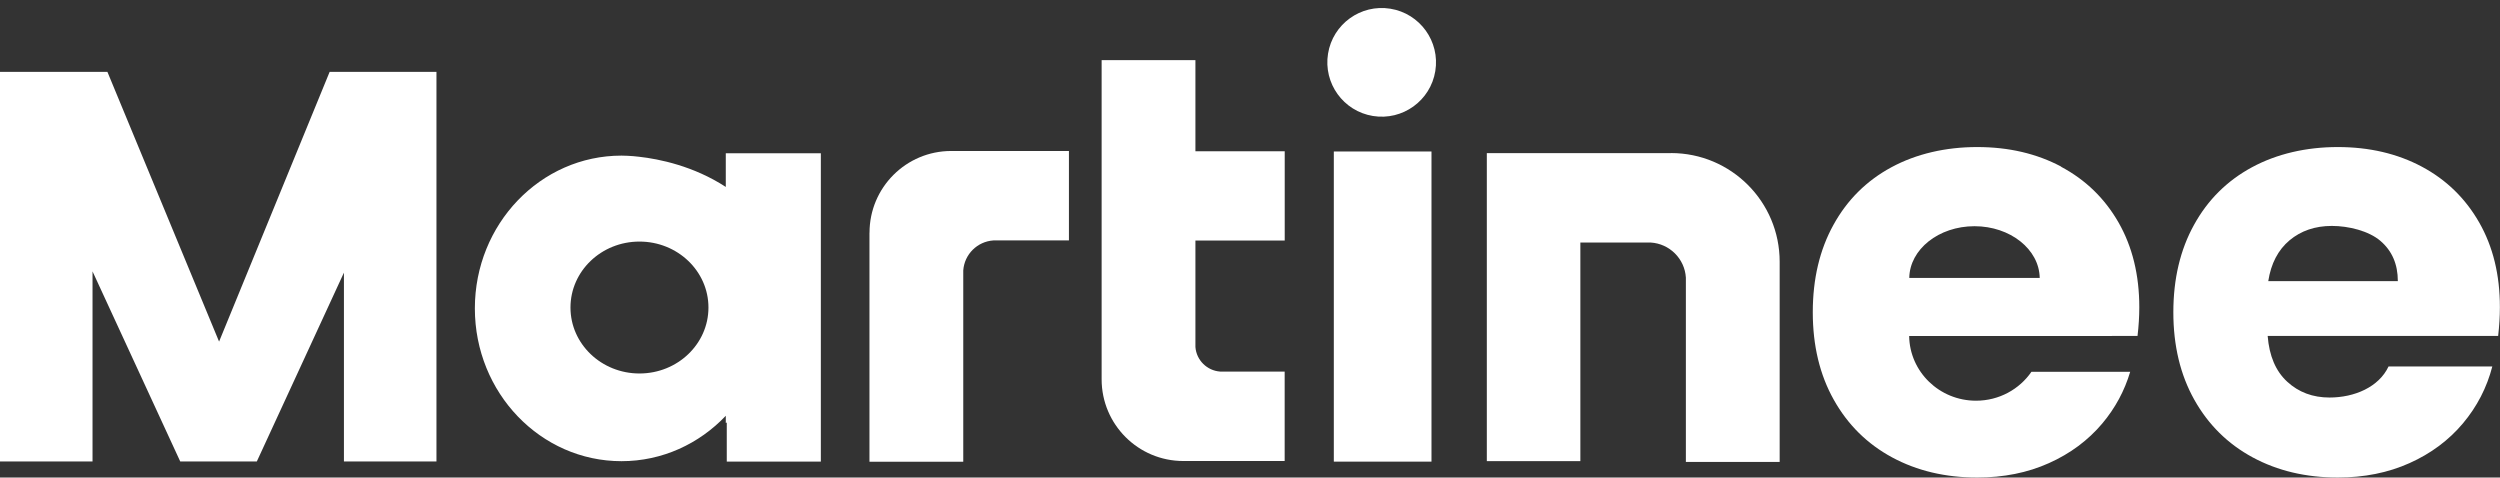 <svg width="89" height="17" viewBox="0 0 89 17" fill="none" xmlns="http://www.w3.org/2000/svg">
<rect x="0" y="0" width="89" height="17" fill="#333333" stroke="none"/>
<path d="M88.996 10.931C88.996 9.784 88.751 8.78 88.259 7.919C87.767 7.059 87.086 6.396 86.215 5.932C85.343 5.468 84.347 5.235 83.225 5.235C82.104 5.235 81.06 5.475 80.173 5.953C79.287 6.431 78.598 7.114 78.108 8.003C77.616 8.891 77.371 9.929 77.371 11.117C77.371 12.306 77.62 13.344 78.118 14.232C78.617 15.121 79.309 15.804 80.194 16.282C81.079 16.76 82.09 17 83.225 17C84.166 17 85.017 16.829 85.779 16.487C86.54 16.146 87.173 15.675 87.679 15.074C88.185 14.472 88.532 13.796 88.727 13.045H85.033C84.687 13.782 83.816 14.152 82.93 14.152C82.335 14.152 81.833 13.965 81.425 13.589C81.016 13.214 80.785 12.671 80.729 11.96H88.934C88.975 11.606 88.996 11.264 88.996 10.937V10.931ZM80.75 10.01C80.847 9.383 81.1 8.898 81.508 8.555C81.916 8.215 82.417 8.043 83.013 8.043C83.61 8.043 84.326 8.22 84.741 8.574C85.157 8.929 85.363 9.407 85.363 10.008H80.75V10.01Z" fill="white"/>
<path d="M30.953 8.285V16.437H34.292V9.628C34.332 9.053 34.793 8.596 35.368 8.559H38.054V5.375H33.863C32.257 5.375 30.955 6.677 30.955 8.283L30.953 8.285Z" fill="white"/>
<path d="M50.961 5.393H47.484V16.434H50.961V5.393Z" fill="white"/>
<path d="M25.838 6.655C24.689 5.907 23.464 5.66 22.747 5.58C22.612 5.563 22.474 5.553 22.337 5.546C22.202 5.539 22.125 5.54 22.125 5.54C19.241 5.54 16.905 7.976 16.905 10.979C16.905 13.983 19.243 16.418 22.125 16.418C23.578 16.418 24.891 15.799 25.838 14.802V15.057C25.848 15.054 25.859 15.049 25.873 15.043V16.434H29.222V5.457H25.838V6.655ZM22.765 13.296C21.409 13.296 20.309 12.245 20.309 10.948C20.309 9.651 21.407 8.6 22.765 8.6C24.122 8.6 25.221 9.651 25.221 10.948C25.221 12.245 24.122 13.296 22.765 13.296Z" fill="white"/>
<path d="M59.489 5.451H52.931V16.417H56.261V8.634H58.762C59.437 8.674 59.976 9.211 60.017 9.883V16.444H63.356V9.317C63.356 7.18 61.625 5.449 59.489 5.449V5.451Z" fill="white"/>
<path d="M51.097 2.53C51.268 1.475 50.552 0.481 49.497 0.31C48.443 0.139 47.449 0.855 47.278 1.91C47.107 2.964 47.823 3.958 48.877 4.129C49.932 4.301 50.926 3.584 51.097 2.53Z" fill="white"/>
<path d="M42.557 2.14H39.218V13.504C39.218 15.11 40.52 16.412 42.126 16.412H45.734V13.228H43.438C42.969 13.195 42.593 12.823 42.557 12.355V8.564H45.736V5.385H42.557V2.14Z" fill="white"/>
<path d="M73.379 5.932C72.507 5.468 71.511 5.235 70.389 5.235C69.268 5.235 68.224 5.475 67.337 5.953C66.451 6.431 65.762 7.114 65.272 8.003C64.78 8.891 64.535 9.929 64.535 11.117C64.535 12.306 64.784 13.344 65.283 14.232C65.781 15.121 66.473 15.804 67.358 16.282C68.243 16.76 69.254 17 70.389 17C71.33 17 72.182 16.829 72.943 16.487C73.704 16.146 74.337 15.675 74.843 15.074C75.305 14.524 75.634 13.911 75.835 13.236H72.319C71.891 13.857 71.168 14.265 70.346 14.265C69.042 14.265 67.984 13.236 67.966 11.962H72.14L76.096 11.96C76.138 11.606 76.159 11.264 76.159 10.937C76.159 9.789 75.913 8.785 75.422 7.924C74.93 7.064 74.248 6.402 73.377 5.938L73.379 5.932ZM67.97 9.894C67.986 8.875 69.02 8.053 70.292 8.053C71.564 8.053 72.597 8.875 72.614 9.894H67.972H67.97Z" fill="white"/>
<path d="M7.799 12.161L3.824 2.559H0V16.428H3.294V9.661L6.416 16.428H9.143L9.145 16.423L9.143 16.428L12.244 9.706V16.428H15.538V2.559H11.735L7.799 12.161Z" fill="white"/>
</svg>
